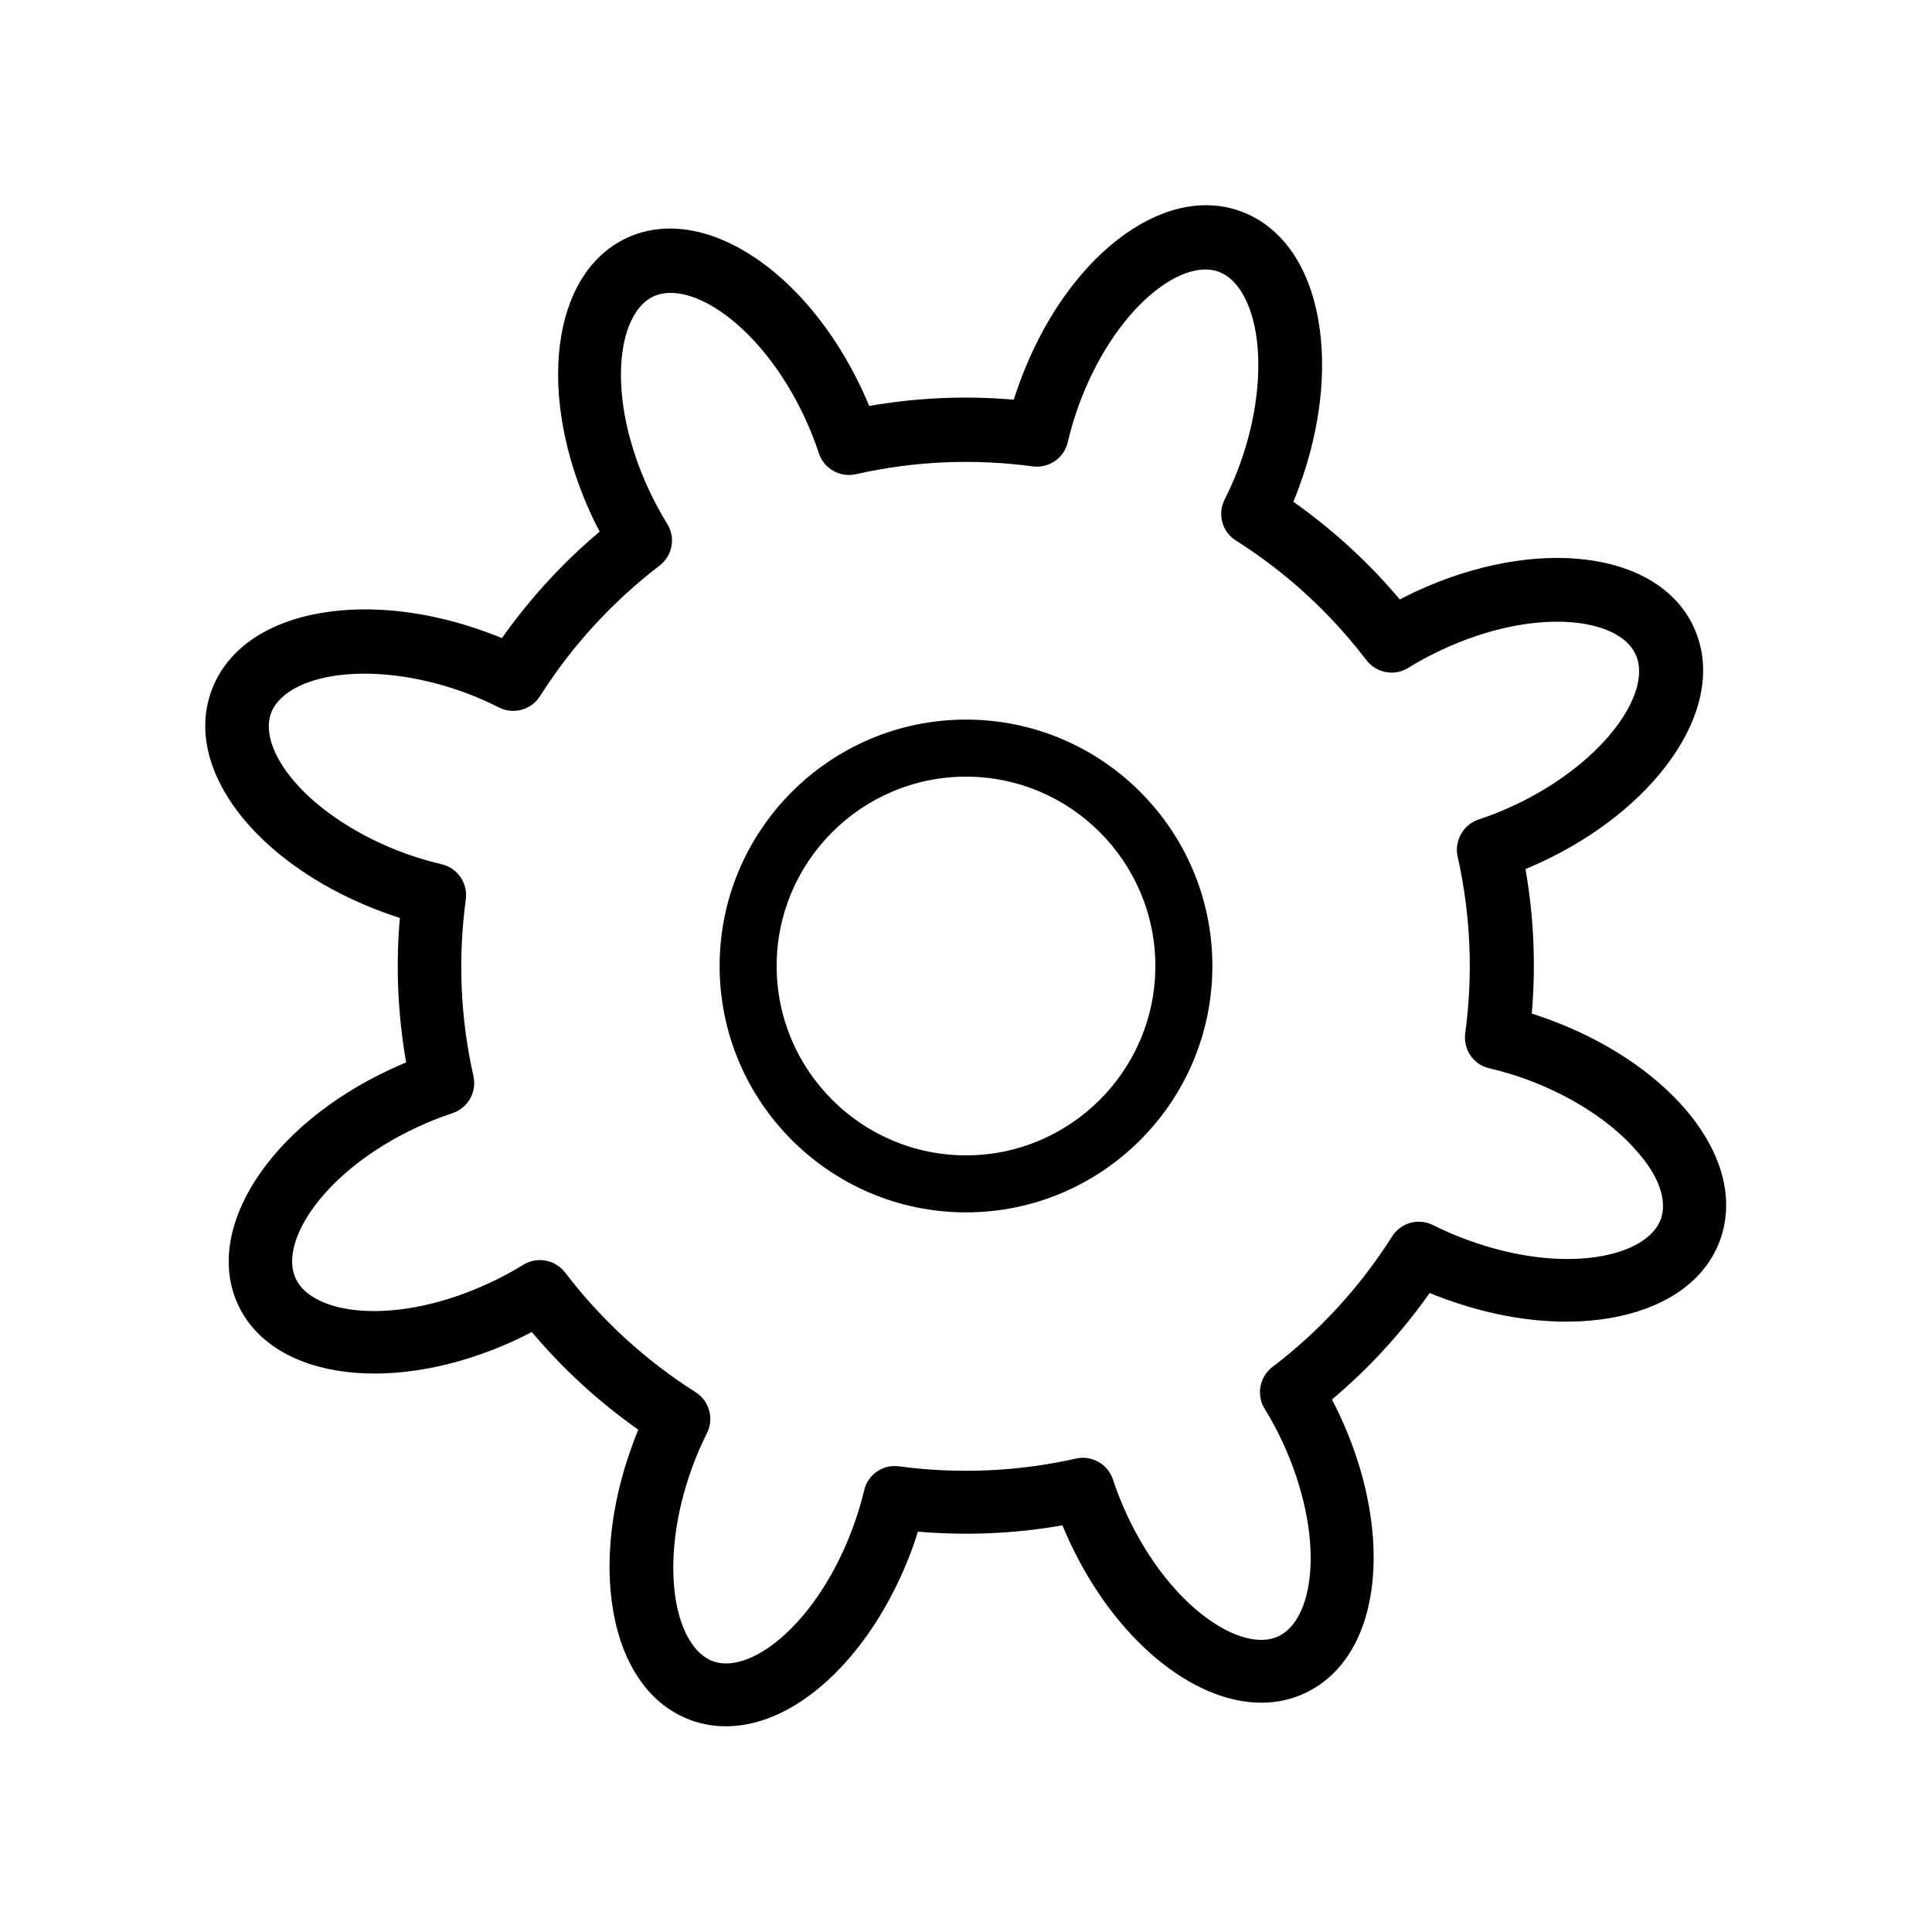 <?xml version="1.0" encoding="UTF-8"?>
<!-- Uploaded to: ICON Repo, www.iconrepo.com, Generator: ICON Repo Mixer Tools -->
<svg fill="#000000" width="800px" height="800px" version="1.1" viewBox="144 144 512 512" xmlns="http://www.w3.org/2000/svg">
 <g>
  <path d="m554.32 414.11c-1.461-0.555-2.922-1.008-4.383-1.512 1.109-12.797 0.555-25.594-1.664-38.289 1.41-0.605 2.82-1.211 4.231-1.863 14.508-6.75 26.703-16.473 34.359-27.305 8.664-12.242 10.781-24.688 5.945-35.066-9.371-20.102-41.715-24.133-73.707-9.27-1.41 0.656-2.769 1.359-4.133 2.066-8.262-9.824-17.734-18.488-28.215-25.895 0.605-1.41 1.16-2.871 1.664-4.332 5.492-15.012 7.254-30.531 4.988-43.629-2.519-14.762-9.875-25.09-20.605-29.02-20.809-7.609-46.602 12.445-58.645 45.543-0.555 1.461-1.008 2.922-1.512 4.383-12.797-1.109-25.645-0.555-38.289 1.664-0.605-1.41-1.211-2.82-1.863-4.231-14.914-31.941-42.32-49.625-62.371-40.305-20.102 9.371-24.133 41.715-9.27 73.707 0.656 1.41 1.359 2.769 2.066 4.133-9.824 8.262-18.488 17.734-25.895 28.215-1.41-0.605-2.871-1.16-4.332-1.664-15.012-5.492-30.531-7.254-43.629-4.988-14.762 2.519-25.09 9.875-29.02 20.605-3.93 10.781-0.754 22.973 8.918 34.461 8.566 10.125 21.613 18.742 36.625 24.234 1.461 0.555 2.922 1.008 4.383 1.512-1.109 12.797-0.555 25.594 1.664 38.289-1.41 0.605-2.871 1.211-4.231 1.863-31.941 14.863-49.625 42.27-40.305 62.371 9.371 20.102 41.715 24.133 73.707 9.27 1.41-0.656 2.769-1.359 4.133-2.066 8.262 9.824 17.734 18.488 28.215 25.895-0.605 1.41-1.16 2.871-1.664 4.332-5.492 15.012-7.254 30.531-4.988 43.629 2.519 14.762 9.875 25.09 20.605 29.02 3.023 1.109 6.144 1.613 9.32 1.613 8.211 0 16.879-3.578 25.141-10.578 10.125-8.566 18.742-21.613 24.234-36.625 0.504-1.461 1.008-2.922 1.461-4.383 12.797 1.109 25.645 0.555 38.289-1.664 0.605 1.41 1.211 2.82 1.863 4.231 12.191 26.199 32.797 42.773 50.883 42.773 3.981 0 7.859-0.805 11.488-2.519 10.379-4.836 16.777-15.719 18.035-30.684 1.109-13.25-2.016-28.516-8.766-42.977-0.656-1.41-1.309-2.769-2.066-4.18 9.824-8.262 18.488-17.734 25.895-28.215 1.41 0.605 2.871 1.16 4.332 1.664 33.152 12.043 65.043 5.188 72.598-15.617 3.93-10.781 0.754-23.023-8.918-34.461-8.512-10.031-21.512-18.645-36.574-24.137zm29.824 52.949c-3.68 10.125-25.594 14.914-51.086 5.594-3.223-1.16-6.348-2.519-9.27-3.981-3.879-1.965-8.566-0.656-10.883 3.023-8.465 13.352-19.094 24.988-31.691 34.562-3.426 2.621-4.332 7.406-2.066 11.082 1.762 2.871 3.375 5.844 4.785 8.918 5.441 11.738 8.113 24.285 7.254 34.512-0.707 8.566-3.777 14.711-8.414 16.879-9.723 4.535-28.617-7.559-40.102-32.145-1.461-3.176-2.719-6.348-3.727-9.422-1.359-4.082-5.594-6.5-9.824-5.543-15.418 3.477-31.188 4.133-46.855 2.066-4.281-0.605-8.312 2.168-9.27 6.398-0.754 3.223-1.762 6.5-2.922 9.672-4.434 12.141-11.438 22.922-19.297 29.574-6.551 5.543-13.047 7.758-17.836 5.996-4.785-1.762-8.363-7.609-9.824-16.07-1.715-10.125-0.203-22.871 4.231-35.066 1.16-3.223 2.519-6.348 3.981-9.27 1.965-3.879 0.656-8.566-2.973-10.883-13.352-8.465-24.988-19.145-34.562-31.691-1.664-2.168-4.133-3.324-6.699-3.324-1.512 0-3.023 0.402-4.434 1.258-2.769 1.715-5.742 3.324-8.918 4.785-24.637 11.488-46.855 8.613-51.387-1.16-4.535-9.773 7.559-28.617 32.195-40.102 3.074-1.41 6.195-2.672 9.371-3.727 4.082-1.359 6.5-5.594 5.543-9.824-3.477-15.418-4.133-31.188-2.016-46.855 0.555-4.281-2.215-8.312-6.398-9.27-3.176-0.754-6.449-1.715-9.672-2.871-12.141-4.434-22.922-11.438-29.574-19.297-5.543-6.551-7.707-13.047-5.996-17.836 1.762-4.785 7.609-8.363 16.07-9.824 10.125-1.715 22.871-0.203 35.066 4.231 3.176 1.16 6.297 2.519 9.27 4.031 3.828 1.965 8.566 0.656 10.883-2.973 8.465-13.352 19.145-24.988 31.691-34.613 3.426-2.621 4.332-7.406 2.016-11.082-1.715-2.769-3.324-5.793-4.785-8.867-11.488-24.637-8.613-46.855 1.16-51.387 9.773-4.535 28.617 7.559 40.102 32.145 1.461 3.176 2.719 6.348 3.727 9.422 1.359 4.082 5.594 6.5 9.824 5.543 15.418-3.477 31.188-4.18 46.855-2.066 4.281 0.555 8.312-2.215 9.27-6.398 0.754-3.176 1.715-6.449 2.871-9.672 9.32-25.543 27.055-39.195 37.129-35.52 4.785 1.762 8.363 7.609 9.824 16.07 1.715 10.125 0.203 22.871-4.231 35.066-1.16 3.176-2.519 6.297-4.031 9.27-1.914 3.828-0.656 8.566 3.023 10.832 13.352 8.465 24.988 19.145 34.562 31.691 2.621 3.426 7.406 4.332 11.082 2.066 2.719-1.715 5.742-3.324 8.867-4.785 24.637-11.488 46.855-8.613 51.387 1.16 2.168 4.637 0.555 11.285-4.434 18.289-5.945 8.363-16.07 16.324-27.762 21.766-3.125 1.461-6.246 2.719-9.371 3.727-4.082 1.359-6.5 5.594-5.594 9.824 3.477 15.418 4.133 31.188 2.016 46.855-0.555 4.281 2.168 8.312 6.398 9.27 3.223 0.754 6.5 1.715 9.672 2.871 12.141 4.434 22.922 11.438 29.574 19.297 5.75 6.441 7.918 12.941 6.203 17.777z"/>
  <path d="m400 334.7c-36.023 0-65.293 29.32-65.293 65.293-0.004 35.973 29.27 65.297 65.293 65.297 36.02 0 65.293-29.273 65.293-65.293 0-36.023-29.273-65.297-65.293-65.297zm0 115.48c-27.66 0-50.18-22.52-50.18-50.18s22.52-50.18 50.18-50.18 50.18 22.52 50.18 50.18c0 27.656-22.523 50.18-50.18 50.18z"/>
 </g>
</svg>